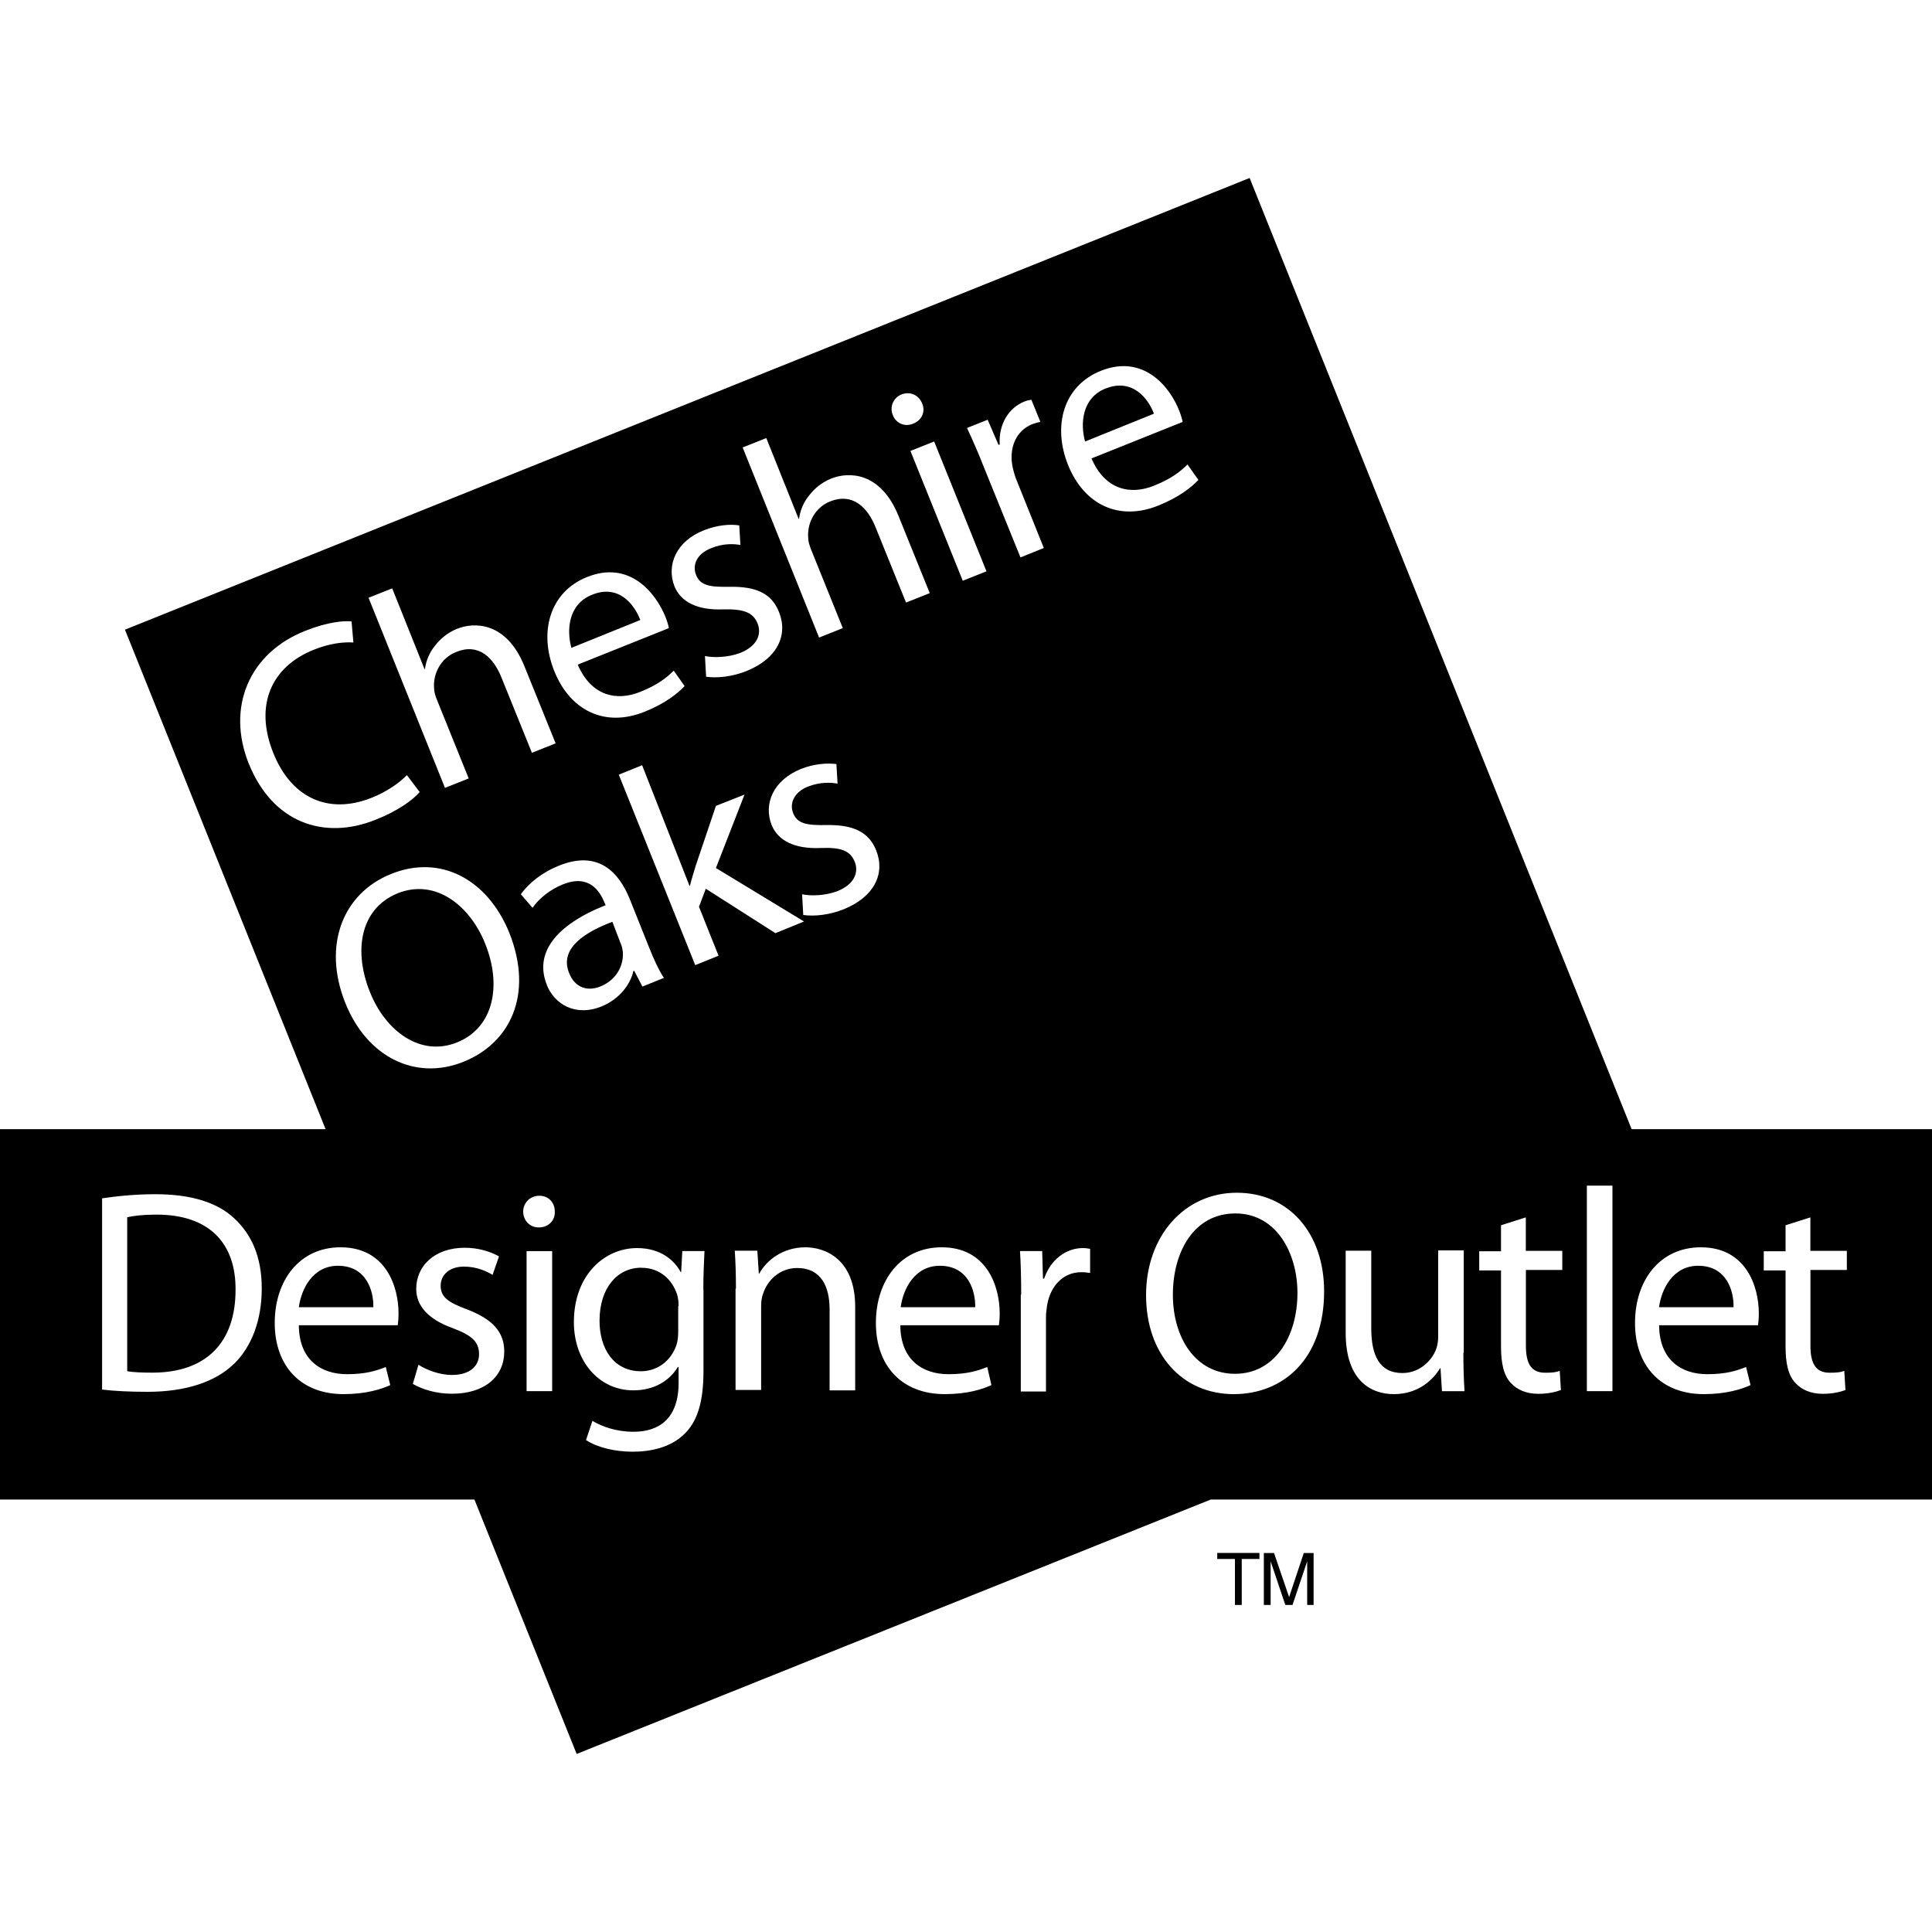 <?xml version="1.0" encoding="UTF-8"?>
<svg xmlns="http://www.w3.org/2000/svg" id="Layer_1" data-name="Layer 1" viewBox="0 0 250 250">
  <g>
    <path d="M82.99,164.04c-3.12,0-5.41,2.63-5.41,6.87,0,3.56,1.8,6.53,5.36,6.53,2.05,0,3.85-1.27,4.58-3.36.19-.54.24-1.22.24-1.75v-3.31h.05c0-.54-.05-1.02-.19-1.51-.63-1.9-2.19-3.46-4.63-3.46Z"></path>
    <path d="M77.68,127.65c2.19-.88,3.02-2.82,2.92-4.43-.05-.34-.1-.73-.24-1.02l-1.12-2.92c-3.36,1.27-6.92,3.36-5.6,6.62.78,2,2.48,2.39,4.04,1.75Z"></path>
    <path d="M143.09,50.26c-3.12,1.22-3.31,4.63-2.68,6.87l8.91-3.6c-.73-1.95-2.78-4.63-6.23-3.26Z"></path>
    <path d="M159.85,157.02c-5.36,0-8.08,4.97-8.08,10.52s2.92,10.23,8.04,10.23,8.08-4.77,8.08-10.47c0-5.02-2.63-10.28-8.04-10.28Z"></path>
    <path d="M20.26,157.17c-1.7,0-2.97.15-3.8.34v19.92h-.05c.83.15,2.05.19,3.31.19,6.96,0,10.76-3.9,10.76-10.71.05-5.94-3.31-9.74-10.23-9.74Z"></path>
    <path d="M51.48,115.58c-5.02,2.05-5.7,7.65-3.6,12.81,2,5.02,6.53,8.43,11.3,6.48,4.77-1.95,5.75-7.45,3.6-12.76-1.85-4.68-6.23-8.52-11.3-6.53h0Z"></path>
    <path d="M82.85,80.22c-.73-1.95-2.78-4.68-6.23-3.26-3.12,1.22-3.31,4.63-2.68,6.87l8.91-3.6Z"></path>
    <path d="M43.74,163.79c-3.31,0-4.77,3.07-5.07,5.36h9.64c.05-2.09-.88-5.36-4.58-5.36Z"></path>
    <path d="M121.62,163.79c-3.31,0-4.77,3.07-5.07,5.36h9.64c.05-2.09-.88-5.36-4.58-5.36h0Z"></path>
    <path d="M219.75,163.79c-3.31,0-4.77,3.07-5.07,5.36h9.64c.05-2.09-.88-5.36-4.58-5.36Z"></path>
    <path d="M211.13,146.11l-49.43-123.08L16.17,81.48l25.96,64.63H0v47.93h61.39l13.23,32.92,82.05-32.92h93.34v-47.93h-38.87ZM127.8,54.31l1.41,3.26.15-.05c-.15-2.58,1.12-4.72,3.17-5.55.34-.15.63-.19.93-.24l1.17,2.87c-.34.05-.68.15-1.07.29-2.14.88-3.02,3.12-2.53,5.55.1.44.24.97.44,1.51l3.6,8.96-3.02,1.22-4.68-11.54c-.78-2-1.51-3.65-2.24-5.21l2.68-1.07h0ZM127.65,73.93l-3.07,1.22-6.77-16.8,3.07-1.22,6.77,16.8ZM116.65,51.04c1.17-.44,2.24.1,2.68,1.17.44,1.02,0,2.19-1.22,2.63-1.07.44-2.19-.1-2.58-1.12-.44-1.07.05-2.24,1.12-2.68ZM99.16,56.69l4.19,10.47.05-.05c.15-1.07.58-2.14,1.32-3.02.68-.88,1.61-1.66,2.78-2.14,2.24-.93,6.43-.97,8.77,4.82l4.04,9.98-3.07,1.22-3.9-9.64c-1.07-2.73-3.02-4.58-5.89-3.46-2,.78-3.02,2.82-2.87,4.72,0,.49.15.93.39,1.56l4.09,10.13-3.07,1.22-9.89-24.6s3.07-1.22,3.07-1.22ZM91.08,68.62c1.7-.68,3.41-.83,4.58-.63l.15,2.53c-.83-.15-2.24-.24-3.85.44-1.8.73-2.39,2.14-1.9,3.41.54,1.41,1.8,1.61,4.33,1.56,3.36-.05,5.45.78,6.43,3.31,1.17,2.97-.24,5.99-4.24,7.6-1.85.73-3.75.93-5.21.73l-.15-2.68c1.12.24,2.97.19,4.53-.39,2.24-.88,2.82-2.44,2.29-3.8-.58-1.46-1.8-1.9-4.38-1.85-3.46.15-5.55-.97-6.38-2.97-1.07-2.73.19-5.84,3.8-7.26ZM75.98,74.66c5.5-2.19,8.86,2.05,10.13,5.16.24.63.39,1.12.44,1.46l-11.79,4.72c1.75,4.09,5.07,4.77,8.13,3.51,2.19-.88,3.36-1.8,4.29-2.73l1.41,2c-.88.93-2.48,2.24-5.16,3.31-5.16,2.09-9.64-.15-11.69-5.21-2.05-5.07-.63-10.28,4.24-12.22h0ZM50.75,76.13l4.19,10.47.05-.05c.15-1.07.58-2.14,1.32-3.02.68-.88,1.61-1.66,2.78-2.14,2.24-.93,6.43-.97,8.77,4.82l4.04,9.98-3.07,1.22-3.9-9.64c-1.07-2.73-3.02-4.58-5.89-3.41-2,.78-3.02,2.82-2.87,4.68,0,.49.15.97.39,1.56l4.09,10.13-3.07,1.22-9.89-24.6,3.07-1.22ZM32.19,98.82c-2.92-7.31.05-14.32,7.31-17.19,2.92-1.17,5.02-1.32,5.99-1.22l.24,2.73c-1.36-.1-3.17.15-5.11.93-5.5,2.19-7.74,7.16-5.26,13.35,2.29,5.75,7.06,8.08,12.76,5.8,1.85-.73,3.56-1.9,4.53-2.92l1.66,2.19c-.88,1.02-2.87,2.48-5.75,3.6-6.58,2.63-13.25.44-16.36-7.26h0ZM30.25,176.5c-2.39,2.34-6.28,3.6-11.15,3.6-2.34,0-4.29-.1-5.89-.29v-24.74h-.05c1.95-.29,4.33-.54,6.92-.54,4.68,0,8.04,1.07,10.23,3.12,2.24,2.09,3.56,4.97,3.56,9.06s-1.27,7.5-3.6,9.79ZM51.48,171.49h-12.81v.05c.05,4.48,2.92,6.28,6.23,6.28,2.39,0,3.8-.44,5.02-.93l.58,2.34c-1.17.54-3.17,1.17-6.04,1.17-5.6,0-8.91-3.7-8.91-9.21s3.21-9.79,8.52-9.79c5.94,0,7.5,5.21,7.5,8.52,0,.68-.05,1.22-.1,1.56ZM58.49,180.35c-2,0-3.8-.54-5.07-1.27l.73-2.48c.97.63,2.68,1.32,4.33,1.32,2.39,0,3.51-1.22,3.51-2.68,0-1.61-.93-2.44-3.36-3.36-3.26-1.17-4.77-2.92-4.77-5.11,0-2.92,2.34-5.31,6.28-5.31,1.85,0,3.41.54,4.43,1.12l-.83,2.39c-.73-.44-2-1.07-3.7-1.07-1.95,0-3.02,1.12-3.02,2.48,0,1.51,1.07,2.19,3.46,3.07,3.12,1.22,4.77,2.78,4.77,5.45,0,3.17-2.48,5.45-6.77,5.45ZM59.96,137.4c-6.19,2.48-12.47-.58-15.29-7.65-2.97-7.45-.29-14.17,5.94-16.66,6.38-2.58,12.47.68,15.29,7.6,3.21,8.08.05,14.32-5.94,16.71h0ZM71.45,180.01h-3.31v-18.12h3.31v18.12ZM69.7,158.83c-1.17,0-2-.93-2-2.05s.88-2.05,2.09-2.05,2,.88,2,2.05c.05,1.12-.78,2.05-2.09,2.05ZM70.77,127.46c-1.66-4.09,1.07-7.74,7.6-10.33l-.15-.34c-.58-1.41-1.95-3.75-5.41-2.34-1.56.63-3.02,1.75-3.9,3.02l-1.51-1.75c1.02-1.46,2.82-2.87,4.92-3.7,5.16-2.09,7.79.93,9.16,4.29l2.53,6.33c.58,1.46,1.22,2.87,1.9,3.9l-2.78,1.12-1.07-2.05-.1.05c-.39,1.7-1.75,3.6-4.14,4.58-3.41,1.36-6.09-.34-7.06-2.78ZM91.03,166.86v10.52h0c0,4.14-.83,6.67-2.58,8.28-1.75,1.66-4.29,2.19-6.58,2.19s-4.58-.54-6.04-1.51l.83-2.48c1.22.73,3.07,1.41,5.31,1.41,3.36,0,5.84-1.75,5.84-6.33v-2.05h-.1c-1.02,1.7-2.97,3.02-5.75,3.02-4.48,0-7.7-3.8-7.7-8.82,0-6.14,3.99-9.59,8.18-9.59,3.12,0,4.87,1.66,5.65,3.12h.05l.15-2.73h2.87c-.05,1.32-.15,2.78-.15,4.97h0ZM89.96,124.88l-9.89-24.64,3.02-1.22,6.14,15.63.05-.05c.19-.78.49-1.7.73-2.53l2.63-7.79,3.7-1.46-3.7,9.5,11.4,6.92-3.7,1.51-9.01-5.75-.88,2.34,2.53,6.33-3.02,1.22h0ZM110.66,179.91h-3.31v-10.47c0-2.92-1.07-5.36-4.19-5.36-2.19,0-3.85,1.51-4.43,3.36-.15.39-.24.97-.24,1.51v10.91h-3.31v-13.1h.05c0-1.85-.05-3.41-.15-4.92h2.92l.19,2.97h.05c.93-1.7,3.02-3.41,5.99-3.41,2.53,0,6.43,1.51,6.43,7.7v10.81h0ZM109.15,117.67c-1.85.73-3.75.93-5.21.73l-.15-2.68c1.12.24,2.97.19,4.53-.39,2.24-.88,2.82-2.44,2.29-3.8-.58-1.46-1.8-1.9-4.38-1.8-3.46.15-5.55-.97-6.38-2.97-1.07-2.73.19-5.8,3.8-7.26,1.7-.68,3.41-.78,4.58-.63l.15,2.53c-.83-.15-2.24-.24-3.85.39-1.8.73-2.39,2.19-1.9,3.41.54,1.41,1.8,1.61,4.33,1.56,3.36-.05,5.45.83,6.43,3.31,1.17,2.97-.24,5.99-4.24,7.6ZM129.26,171.49h-12.76v.05c.05,4.48,2.92,6.28,6.23,6.28,2.39,0,3.8-.44,5.02-.93l.54,2.34c-1.17.54-3.12,1.17-6.04,1.17-5.6,0-8.91-3.7-8.91-9.21s3.21-9.79,8.52-9.79c5.94,0,7.5,5.21,7.5,8.52,0,.68-.05,1.22-.1,1.56ZM141.05,164.72c-.34-.05-.68-.1-1.12-.1-2.34,0-3.99,1.75-4.43,4.24-.05.44-.15.97-.15,1.51v9.69h-3.26v-12.52h.05c0-2.14-.05-3.99-.15-5.65h2.87l.1,3.56h.15c.83-2.44,2.82-3.95,5.02-3.95.39,0,.63.05.93.1v3.12h0ZM138.22,60.2c-2.05-5.07-.63-10.28,4.24-12.22,5.5-2.19,8.91,2.05,10.13,5.16.24.63.39,1.12.44,1.46l-11.79,4.72c1.75,4.09,5.07,4.77,8.13,3.51,2.19-.88,3.36-1.8,4.29-2.73l1.41,2c-.88.93-2.48,2.24-5.16,3.31-5.16,2.09-9.64-.15-11.69-5.21h0ZM159.65,180.4c-6.67,0-11.35-5.16-11.35-12.81s4.97-13.25,11.74-13.25,11.3,5.26,11.3,12.76c0,8.72-5.26,13.3-11.69,13.3h0ZM186.59,180.01l-.19-2.97h-.05c-.88,1.46-2.78,3.36-5.99,3.36-2.82,0-6.23-1.61-6.23-7.94v-10.62h3.31v10.03c0,3.46,1.02,5.8,4.04,5.8,2.19,0,3.75-1.56,4.33-3.02.19-.49.29-1.07.29-1.7v-11.15h3.31v13.25h-.05c0,1.9.05,3.51.15,4.97h-2.92,0ZM202.17,164.33h-4.72v9.79c0,2.24.63,3.51,2.48,3.51.93,0,1.41-.05,1.9-.24l.15,2.48c-.63.24-1.66.49-2.92.49-1.56,0-2.78-.54-3.56-1.41-.93-.97-1.27-2.58-1.27-4.72v-9.84h-2.82v-2.48h2.82v-3.36l3.21-1.02v4.33h4.72v2.48ZM208.65,180.01h-3.31v-26.59h3.31v26.59ZM227.5,171.49h-12.81v.05c.05,4.48,2.92,6.28,6.23,6.28,2.39,0,3.8-.44,5.02-.93l.58,2.34c-1.17.54-3.17,1.17-6.04,1.17-5.6,0-8.91-3.7-8.91-9.21s3.21-9.79,8.52-9.79c5.94,0,7.5,5.21,7.5,8.52,0,.68-.05,1.22-.1,1.56ZM238.99,164.33h-4.72v9.79c0,2.24.63,3.51,2.48,3.51.93,0,1.41-.05,1.9-.24l.15,2.48c-.63.24-1.66.49-2.92.49-1.56,0-2.78-.54-3.56-1.41-.93-.97-1.27-2.58-1.27-4.72v-9.84h-2.82v-2.48h2.82v-3.36l3.21-1.02v4.33h4.72v2.48Z"></path>
  </g>
  <polygon points="157.51 200.95 162.97 200.95 162.97 201.73 160.68 201.73 160.68 207.68 159.8 207.68 159.8 201.73 157.51 201.73 157.51 200.95"></polygon>
  <path d="M169.15,207.68v-5.65h0l-1.9,5.65h-.93l-1.9-5.65h0v5.65h-.88v-6.72h1.32l1.95,5.7h0l1.9-5.7h1.27v6.72h-.83Z"></path>
</svg>
